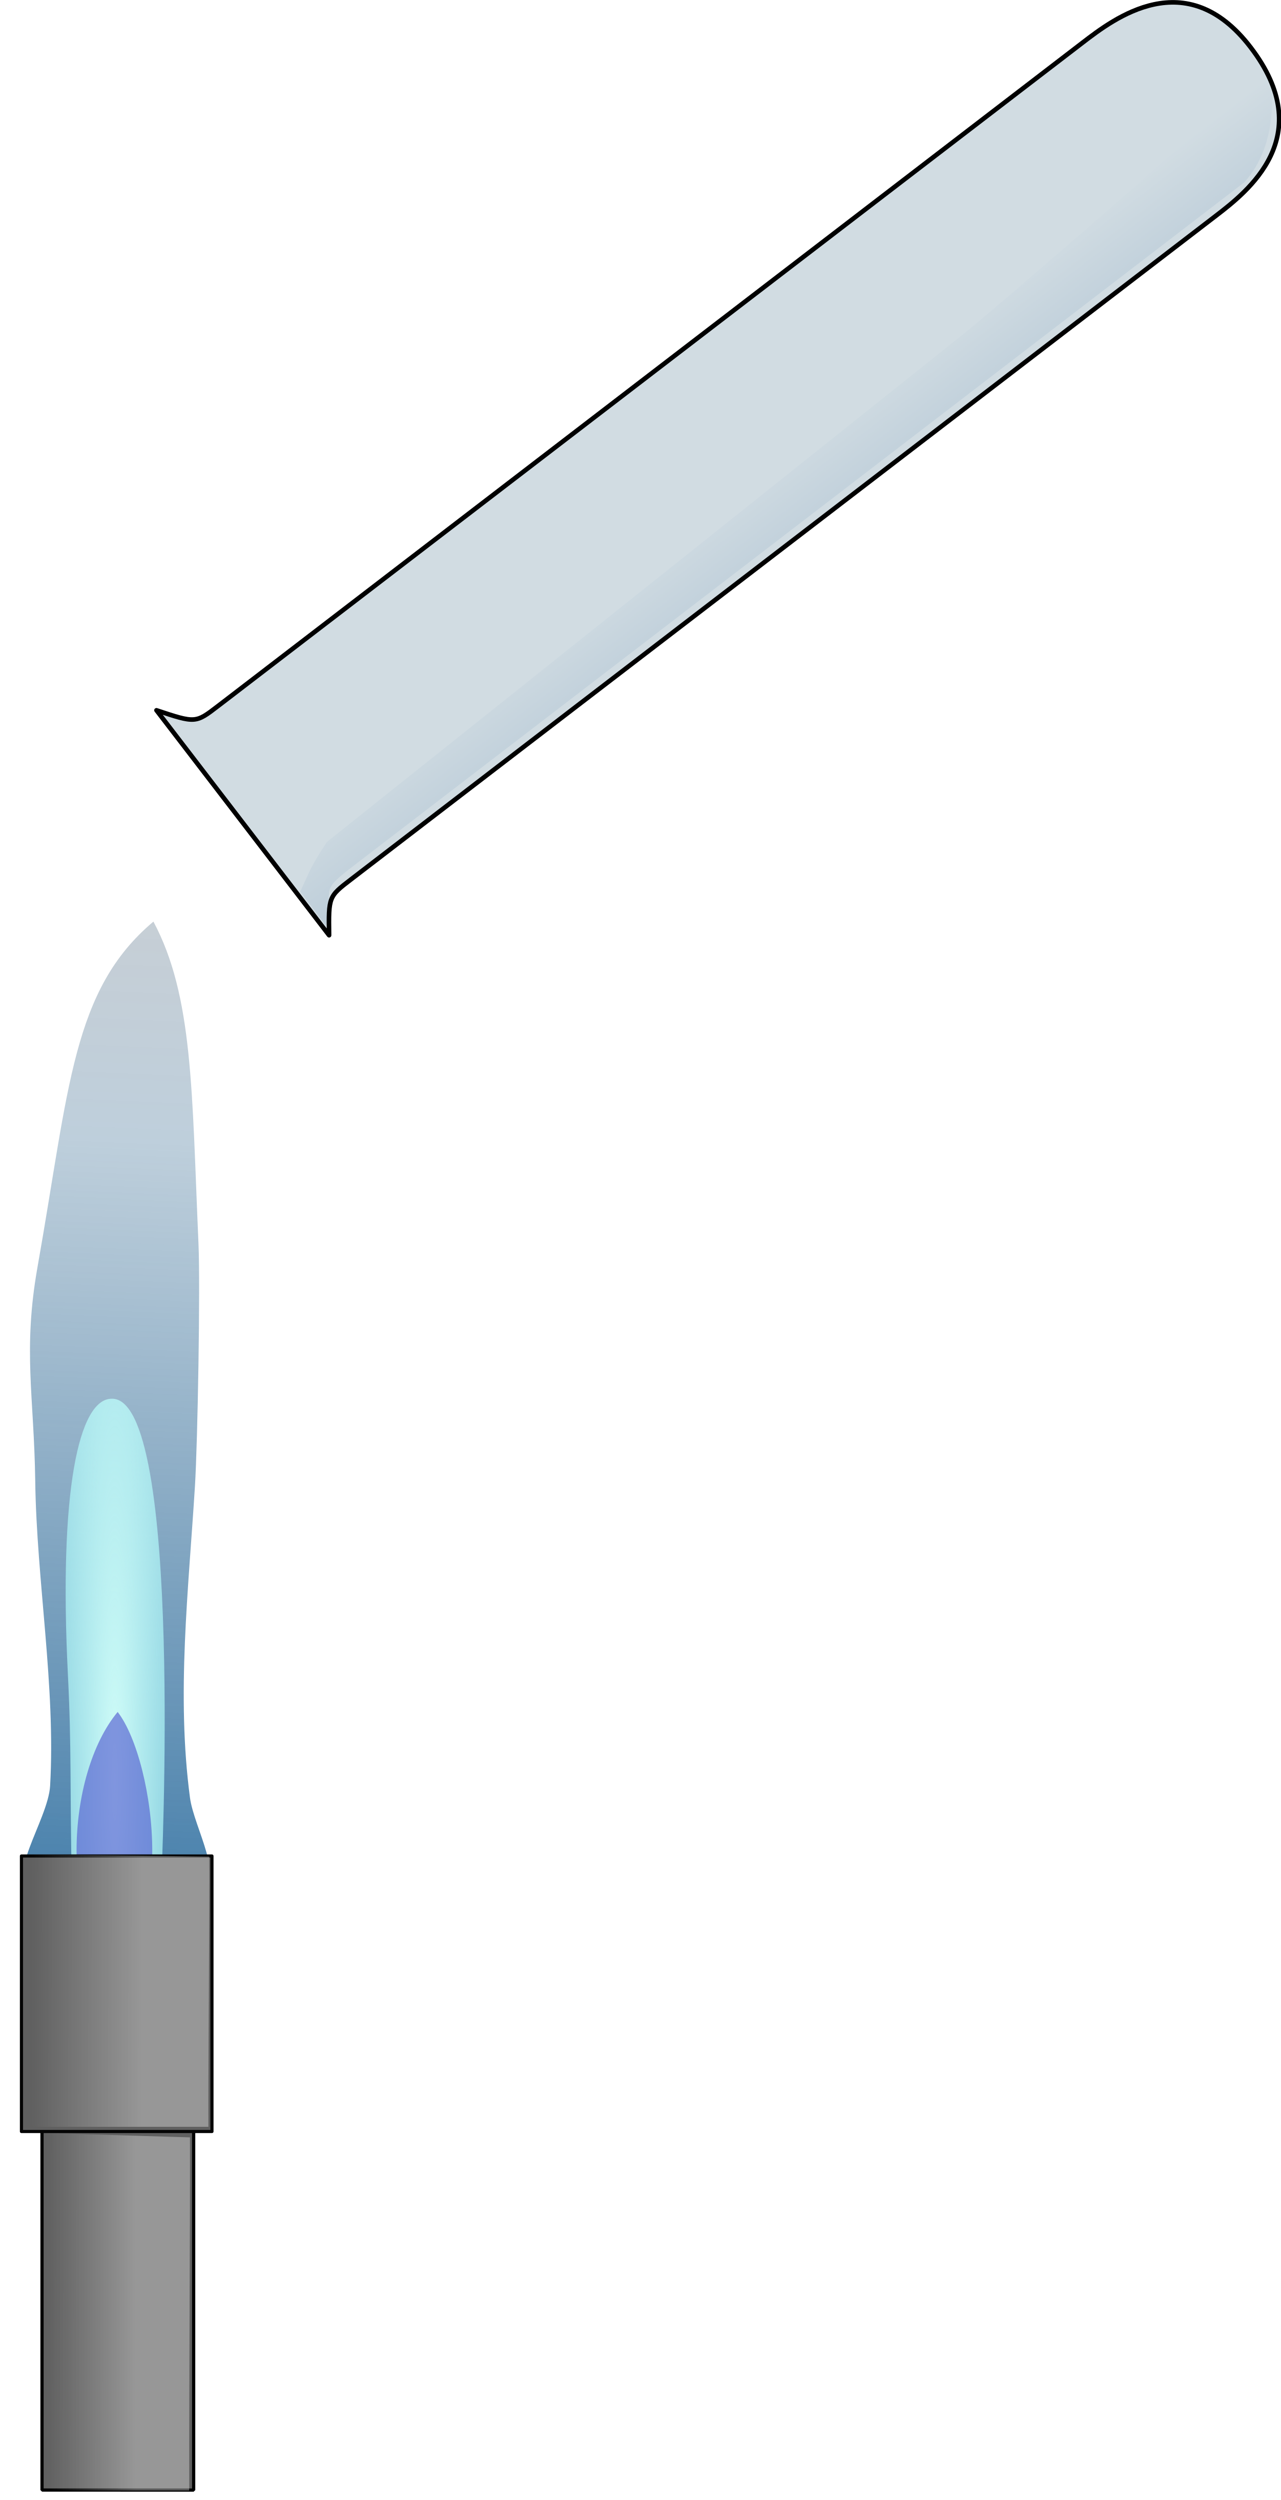 <svg xmlns="http://www.w3.org/2000/svg" xmlns:xlink="http://www.w3.org/1999/xlink" viewBox="0 0 321.003 626.195"><defs><linearGradient id="a"><stop offset="0" stop-color="#fff"/><stop offset=".5" stop-color="#fff" stop-opacity=".498"/><stop offset="1" stop-color="#fff" stop-opacity="0"/></linearGradient><linearGradient id="d" x1="1028.3" gradientUnits="userSpaceOnUse" y1="332.5" gradientTransform="translate(-1896.2 -569.47) scale(2.103)" x2="1036.6" y2="332.5"><stop offset="0" stop-color="#a9c0da"/><stop offset="1" stop-color="#a9c0da" stop-opacity="0"/></linearGradient><linearGradient id="j" y2="332.5" xlink:href="#d" gradientUnits="userSpaceOnUse" x2="1036.6" gradientTransform="translate(-1896.2 -569.47) scale(2.103)" y1="332.5" x1="1028.3"/><linearGradient id="b" y2="248.16" gradientUnits="userSpaceOnUse" y1="-288.27" x2="448.64" x1="449.91"><stop offset="0" stop-color="#5a2f1f" stop-opacity=".213"/><stop offset=".527" stop-color="#3c6f95" stop-opacity=".333"/><stop offset="1" stop-color="#1c6298" stop-opacity=".803"/></linearGradient><linearGradient xlink:href="#b" id="e" gradientUnits="userSpaceOnUse" x1="472.499" y1="-264.645" x2="448.64" y2="248.16"/><linearGradient id="m" x1="552.27" gradientUnits="userSpaceOnUse" y1="701.69" gradientTransform="translate(-3.571 -2.857)" x2="523.95" y2="701.65"><stop offset="0" stop-color="#fff"/><stop offset="1" stop-color="#fff" stop-opacity="0"/></linearGradient><linearGradient id="k" x1="552.27" xlink:href="#a" gradientUnits="userSpaceOnUse" y1="701.69" gradientTransform="translate(-3.571 -2.857)" x2="523.95" y2="701.65"/><filter id="l" color-interpolation-filters="sRGB"><feGaussianBlur stdDeviation=".681"/></filter><filter id="h" height="1.086" width="1.439" y="-.043" x="-.219" color-interpolation-filters="sRGB"><feGaussianBlur stdDeviation="2.819"/></filter><filter id="f" height="1.026" width="1.256" y="-.013" x="-.128" color-interpolation-filters="sRGB"><feGaussianBlur stdDeviation="3.074"/></filter><filter id="n" color-interpolation-filters="sRGB"><feGaussianBlur stdDeviation=".681"/></filter><filter id="i" height="1.278" width="2.125" y="-.139" x="-.563" color-interpolation-filters="sRGB"><feGaussianBlur stdDeviation="3.853"/></filter><radialGradient id="c" gradientUnits="userSpaceOnUse" cy="171.54" cx="448.55" gradientTransform="matrix(1.189 -0 .004 13.862 -84.572 -2163.6)" r="16.145"><stop offset="0" stop-color="#d1fdf8"/><stop offset="1" stop-color="#a9f7f9" stop-opacity=".64"/></radialGradient><radialGradient xlink:href="#c" id="g" gradientUnits="userSpaceOnUse" gradientTransform="matrix(1.189 -0 .004 13.862 -84.572 -2163.6)" cx="448.55" cy="171.54" r="16.145"/></defs><path d="M425.36 247.36c16.359-.183 34.149-.847 49.286-.357 9.872.32-.537-17.702-1.786-27.5-4.279-33.577-.459-67.531 1.546-101.46.843-14.287 1.694-64.597 1.095-78.842-2.082-49.46-1.613-80.485-14.025-104.735-25.293 22.222-26.185 54.071-36.075 112.332-4.619 27.205-1.072 42.072-.715 69.699.419 32.385 6.396 66.778 4.632 99.118-.611 11.208-15.182 31.878-3.957 31.753z" fill="url(#e)" filter="url(#f)" transform="matrix(.805 0 0 .77 -333.043 281.308)"/><path d="M448.5 89.672c22.536-.505 15.42 157.11 15.42 157.11l-27.874-.505c-.589-30.66-.03-42.624-1.186-66.682-2.889-60.063 3.378-89.92 13.64-89.92z" fill="url(#g)" filter="url(#h)" transform="matrix(.805 0 0 .77 -333.043 281.308)"/><path transform="matrix(1.154 0 0 .521 -489.379 344.713)" d="M449.62 161.43c-5.599 14.931-8.923 40.536-8.923 66.628 0 6.88.258 13.416.718 19.312h15.031c.46-5.896.688-12.432.688-19.312 0-26.092-3.325-54.684-7.514-66.628z" opacity=".898" fill="#555ed0" fill-opacity=".806" fill-rule="evenodd" filter="url(#i)"/><g fill-rule="evenodd"><path d="M266.89 37.261c4.296 4.849 5.044 2.573 5.121 8.627l-.075 188.31c1.555 8.499 9.71 13.682 13.609 15.152-1.846-3.01-5.064-62.654-5.135-67.439l-2.536-136.02c-1.668-4.72-1.806-4.653-3.862-8.572l-7.122-.055z" opacity=".5" fill="url(#j)" transform="matrix(-.915 -1.192 1.192 -.915 281.466 584.11)"/><path d="M306.9 45.282c0 39.729-.076 141-.076 181.71 0 6.593 0 21.745-17.644 21.745-18.784 0-18.784-15.152-18.784-21.745 0-35.124.076-132.66.076-181.71 0-4.72 0-4.72-5.158-8.571h47.271c-5.684 3.852-5.684 3.852-5.684 8.571z" fill="#a5bcc7" fill-opacity=".508" stroke="#000" stroke-width=".763" stroke-linecap="round" stroke-linejoin="round" transform="matrix(-.915 -1.192 1.192 -.915 281.466 584.11)"/></g><path d="M10.528 533.876H48.53v89.854l-38-.008z" fill="#606060" fill-rule="evenodd" stroke="#000" stroke-linejoin="bevel" stroke-width=".805"/><path fill="#606060" fill-rule="evenodd" stroke="#050505" stroke-width=".791" stroke-linejoin="round" d="M5.376 464.9h47.736v69.01H5.376z"/><path transform="matrix(.794 0 0 1.507 -401.44 -463.807)" d="M523.05 662.36l42.491.668c.086 13.05-.295 40-.228 58.704H523.05c-4.062 0-5.324-.483-5.313-2.221l.367-55.428c.012-1.739.885-1.786 4.946-1.722z" opacity=".59" fill="url(#k)" fill-rule="evenodd" filter="url(#l)"/><path transform="matrix(.984 0 0 .77 -504.046 -45.48)" d="M523.05 662.36l42.491.668c.086 13.05-.295 69.2-.228 87.904H523.05c-4.062 0-5.32-.483-5.313-2.221l.367-84.628c.008-1.739.885-1.786 4.946-1.722z" opacity=".59" fill="url(#m)" fill-rule="evenodd" filter="url(#n)"/></svg>